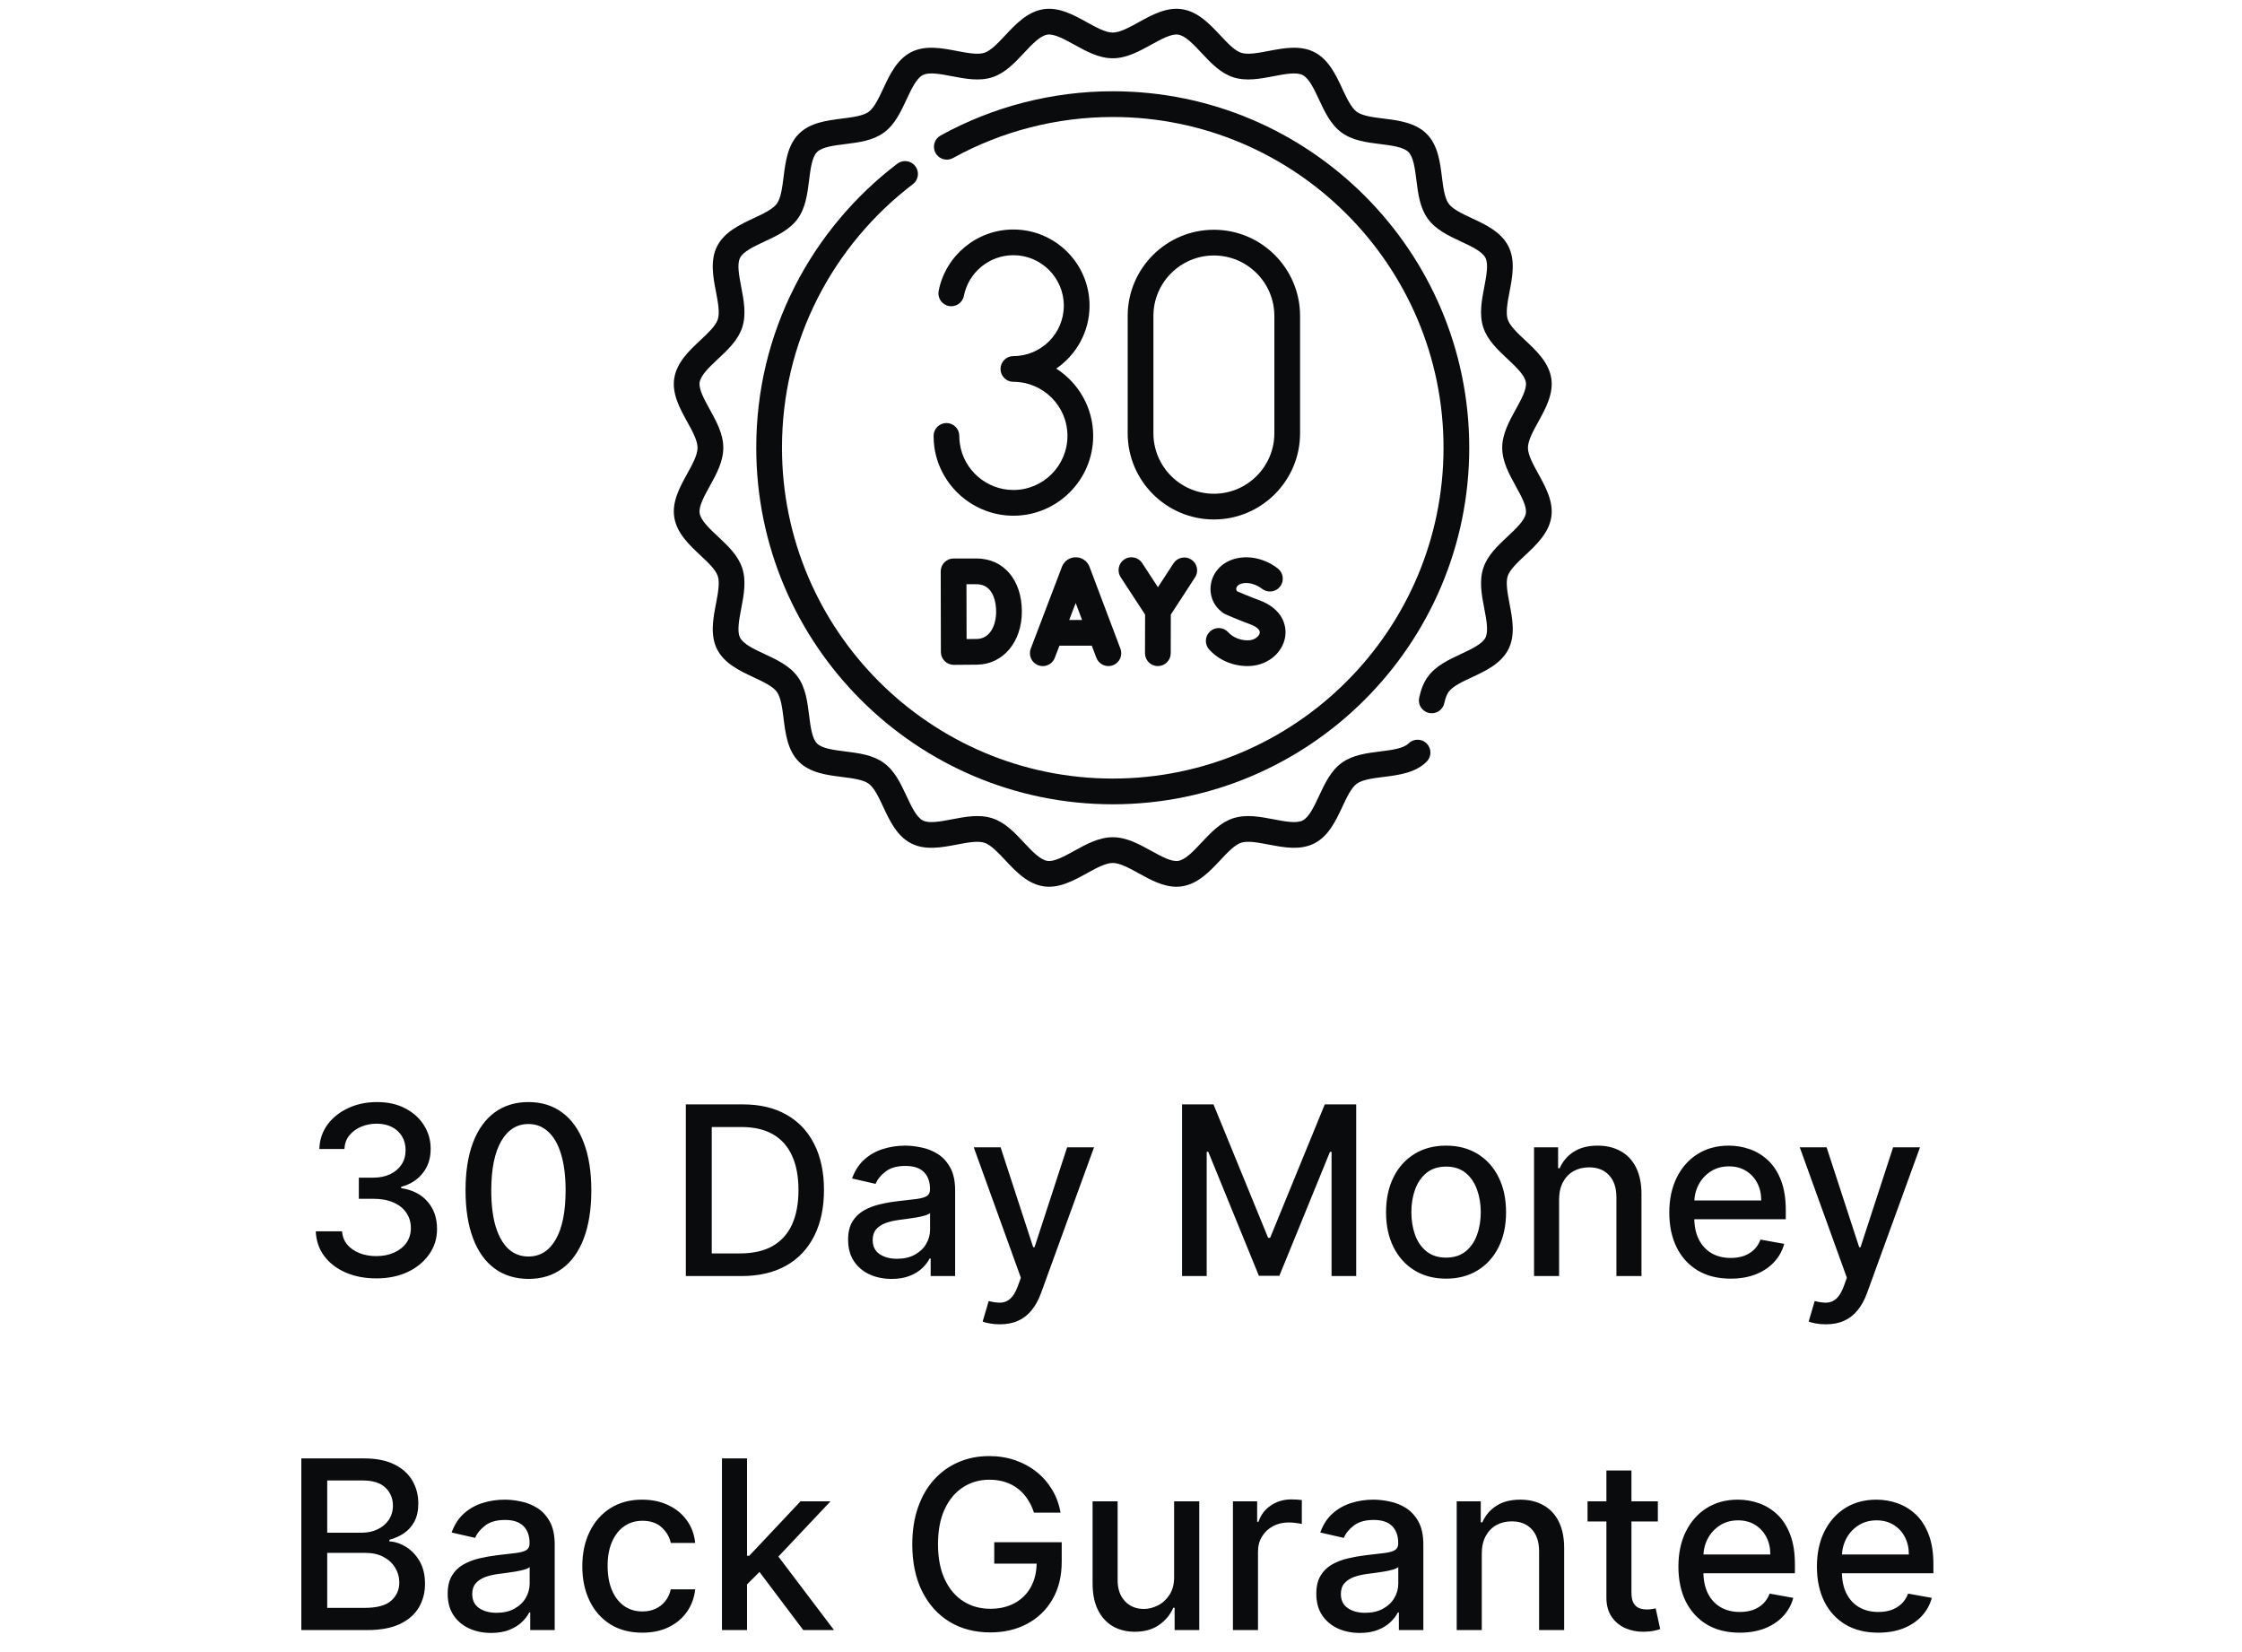 <svg xmlns="http://www.w3.org/2000/svg" fill="none" viewBox="0 0 95 70" height="70" width="95">
<path fill="#090B0C" d="M15.947 54.166C15.459 54.166 15.024 54.082 14.64 53.914C14.259 53.746 13.957 53.513 13.735 53.215C13.515 52.914 13.396 52.566 13.38 52.171H14.495C14.509 52.386 14.581 52.573 14.711 52.732C14.844 52.888 15.017 53.009 15.23 53.094C15.443 53.179 15.68 53.222 15.94 53.222C16.227 53.222 16.48 53.172 16.7 53.073C16.922 52.973 17.096 52.835 17.222 52.657C17.347 52.477 17.41 52.27 17.41 52.036C17.41 51.792 17.347 51.578 17.222 51.393C17.099 51.206 16.918 51.059 16.679 50.953C16.442 50.846 16.155 50.793 15.819 50.793H15.205V49.898H15.819C16.089 49.898 16.326 49.849 16.529 49.752C16.735 49.655 16.896 49.52 17.012 49.347C17.128 49.172 17.186 48.968 17.186 48.733C17.186 48.508 17.136 48.313 17.034 48.147C16.934 47.979 16.792 47.848 16.608 47.753C16.425 47.658 16.21 47.611 15.961 47.611C15.725 47.611 15.503 47.655 15.297 47.742C15.094 47.828 14.928 47.951 14.8 48.112C14.672 48.27 14.604 48.461 14.594 48.683H13.532C13.544 48.29 13.66 47.945 13.88 47.646C14.103 47.348 14.396 47.115 14.761 46.947C15.126 46.779 15.53 46.695 15.976 46.695C16.442 46.695 16.844 46.786 17.183 46.968C17.524 47.148 17.787 47.388 17.971 47.689C18.158 47.99 18.251 48.319 18.248 48.676C18.251 49.084 18.137 49.429 17.907 49.713C17.68 49.997 17.377 50.188 16.998 50.285V50.342C17.481 50.415 17.855 50.607 18.12 50.917C18.388 51.227 18.52 51.612 18.518 52.071C18.52 52.471 18.409 52.83 18.184 53.147C17.962 53.464 17.658 53.714 17.272 53.896C16.886 54.076 16.444 54.166 15.947 54.166ZM22.392 54.188C21.831 54.185 21.352 54.037 20.954 53.744C20.556 53.45 20.252 53.023 20.042 52.462C19.831 51.901 19.726 51.225 19.726 50.434C19.726 49.646 19.831 48.972 20.042 48.413C20.255 47.855 20.56 47.429 20.958 47.135C21.358 46.842 21.836 46.695 22.392 46.695C22.949 46.695 23.426 46.843 23.823 47.139C24.221 47.432 24.526 47.858 24.736 48.417C24.949 48.973 25.056 49.646 25.056 50.434C25.056 51.227 24.95 51.904 24.74 52.465C24.529 53.024 24.225 53.451 23.827 53.747C23.429 54.041 22.951 54.188 22.392 54.188ZM22.392 53.239C22.885 53.239 23.27 52.999 23.547 52.519C23.826 52.038 23.966 51.343 23.966 50.434C23.966 49.83 23.902 49.32 23.774 48.904C23.648 48.484 23.467 48.167 23.23 47.952C22.996 47.734 22.717 47.625 22.392 47.625C21.902 47.625 21.518 47.867 21.238 48.35C20.959 48.833 20.818 49.527 20.816 50.434C20.816 51.04 20.878 51.553 21.004 51.972C21.132 52.388 21.313 52.704 21.547 52.92C21.782 53.133 22.063 53.239 22.392 53.239ZM31.416 54.067H29.061V46.794H31.49C32.203 46.794 32.815 46.94 33.326 47.231C33.838 47.52 34.23 47.935 34.502 48.477C34.776 49.017 34.914 49.665 34.914 50.42C34.914 51.178 34.775 51.828 34.498 52.373C34.224 52.917 33.826 53.337 33.305 53.63C32.784 53.921 32.154 54.067 31.416 54.067ZM30.159 53.108H31.355C31.91 53.108 32.37 53.004 32.737 52.796C33.104 52.585 33.379 52.281 33.561 51.883C33.743 51.483 33.834 50.995 33.834 50.42C33.834 49.849 33.743 49.365 33.561 48.968C33.381 48.57 33.112 48.268 32.755 48.062C32.397 47.856 31.953 47.753 31.423 47.753H30.159V53.108ZM37.78 54.188C37.435 54.188 37.122 54.124 36.843 53.996C36.563 53.866 36.342 53.678 36.179 53.431C36.018 53.185 35.937 52.883 35.937 52.526C35.937 52.218 35.996 51.965 36.115 51.766C36.233 51.567 36.393 51.41 36.594 51.294C36.795 51.178 37.02 51.09 37.269 51.031C37.518 50.971 37.771 50.926 38.029 50.896C38.356 50.858 38.621 50.827 38.824 50.803C39.028 50.777 39.176 50.736 39.268 50.679C39.361 50.622 39.407 50.53 39.407 50.402V50.377C39.407 50.067 39.319 49.827 39.144 49.656C38.971 49.486 38.713 49.401 38.37 49.401C38.012 49.401 37.731 49.48 37.525 49.639C37.321 49.795 37.18 49.969 37.102 50.161L36.104 49.933C36.223 49.602 36.395 49.334 36.623 49.131C36.852 48.925 37.116 48.776 37.415 48.683C37.713 48.589 38.027 48.541 38.356 48.541C38.574 48.541 38.804 48.567 39.048 48.62C39.294 48.669 39.524 48.761 39.737 48.896C39.953 49.031 40.129 49.224 40.266 49.475C40.404 49.724 40.472 50.047 40.472 50.445V54.067H39.435V53.321H39.393C39.324 53.459 39.221 53.593 39.084 53.726C38.946 53.859 38.77 53.969 38.554 54.056C38.339 54.144 38.081 54.188 37.78 54.188ZM38.011 53.335C38.305 53.335 38.556 53.277 38.764 53.161C38.975 53.045 39.135 52.894 39.243 52.707C39.355 52.517 39.41 52.315 39.41 52.1V51.396C39.373 51.434 39.299 51.47 39.19 51.503C39.084 51.534 38.962 51.561 38.824 51.585C38.687 51.606 38.553 51.626 38.423 51.645C38.293 51.662 38.184 51.676 38.096 51.688C37.891 51.714 37.702 51.758 37.532 51.819C37.364 51.881 37.229 51.969 37.127 52.085C37.028 52.199 36.978 52.35 36.978 52.54C36.978 52.803 37.075 53.002 37.269 53.136C37.463 53.269 37.711 53.335 38.011 53.335ZM42.362 56.112C42.204 56.112 42.059 56.099 41.929 56.073C41.799 56.05 41.702 56.024 41.638 55.995L41.894 55.125C42.088 55.177 42.26 55.2 42.412 55.193C42.563 55.185 42.697 55.129 42.813 55.022C42.932 54.916 43.036 54.742 43.126 54.5L43.257 54.138L41.261 48.612H42.398L43.779 52.845H43.836L45.217 48.612H46.357L44.109 54.795C44.005 55.079 43.873 55.319 43.712 55.516C43.551 55.715 43.359 55.864 43.136 55.963C42.914 56.063 42.656 56.112 42.362 56.112ZM50.087 46.794H51.419L53.734 52.448H53.819L56.134 46.794H57.466V54.067H56.422V48.804H56.355L54.21 54.056H53.343L51.198 48.801H51.131V54.067H50.087V46.794ZM61.274 54.177C60.762 54.177 60.316 54.06 59.935 53.825C59.554 53.591 59.258 53.263 59.047 52.842C58.837 52.42 58.731 51.928 58.731 51.364C58.731 50.799 58.837 50.304 59.047 49.88C59.258 49.456 59.554 49.127 59.935 48.893C60.316 48.658 60.762 48.541 61.274 48.541C61.785 48.541 62.231 48.658 62.613 48.893C62.994 49.127 63.29 49.456 63.5 49.88C63.711 50.304 63.816 50.799 63.816 51.364C63.816 51.928 63.711 52.42 63.5 52.842C63.29 53.263 62.994 53.591 62.613 53.825C62.231 54.06 61.785 54.177 61.274 54.177ZM61.277 53.286C61.609 53.286 61.883 53.198 62.101 53.023C62.319 52.848 62.48 52.614 62.584 52.323C62.691 52.032 62.744 51.711 62.744 51.361C62.744 51.013 62.691 50.693 62.584 50.402C62.48 50.109 62.319 49.873 62.101 49.695C61.883 49.518 61.609 49.429 61.277 49.429C60.944 49.429 60.667 49.518 60.446 49.695C60.229 49.873 60.066 50.109 59.96 50.402C59.856 50.693 59.804 51.013 59.804 51.361C59.804 51.711 59.856 52.032 59.96 52.323C60.066 52.614 60.229 52.848 60.446 53.023C60.667 53.198 60.944 53.286 61.277 53.286ZM66.063 50.828V54.067H65.002V48.612H66.021V49.5H66.088C66.214 49.211 66.41 48.979 66.678 48.804C66.948 48.629 67.287 48.541 67.697 48.541C68.069 48.541 68.394 48.62 68.674 48.776C68.953 48.93 69.169 49.159 69.323 49.465C69.477 49.77 69.554 50.148 69.554 50.597V54.067H68.492V50.725C68.492 50.33 68.389 50.021 68.183 49.798C67.978 49.574 67.695 49.461 67.335 49.461C67.088 49.461 66.87 49.514 66.678 49.621C66.488 49.727 66.338 49.884 66.227 50.09C66.118 50.293 66.063 50.539 66.063 50.828ZM73.329 54.177C72.792 54.177 72.329 54.062 71.941 53.833C71.555 53.6 71.256 53.275 71.046 52.856C70.837 52.435 70.733 51.941 70.733 51.375C70.733 50.816 70.837 50.324 71.046 49.898C71.256 49.472 71.55 49.139 71.926 48.9C72.305 48.661 72.748 48.541 73.254 48.541C73.562 48.541 73.861 48.592 74.149 48.694C74.438 48.796 74.697 48.956 74.927 49.173C75.157 49.391 75.338 49.674 75.47 50.022C75.603 50.368 75.669 50.788 75.669 51.283V51.659H71.333V50.864H74.629C74.629 50.584 74.572 50.337 74.458 50.122C74.345 49.904 74.185 49.732 73.979 49.607C73.775 49.481 73.536 49.419 73.262 49.419C72.963 49.419 72.703 49.492 72.48 49.639C72.26 49.783 72.09 49.972 71.969 50.207C71.851 50.439 71.791 50.691 71.791 50.963V51.585C71.791 51.949 71.855 52.259 71.983 52.515C72.113 52.771 72.294 52.966 72.526 53.101C72.758 53.234 73.03 53.3 73.34 53.3C73.541 53.3 73.724 53.271 73.89 53.215C74.056 53.155 74.199 53.068 74.32 52.952C74.441 52.836 74.533 52.693 74.597 52.522L75.602 52.703C75.521 52.999 75.377 53.258 75.168 53.481C74.963 53.701 74.703 53.873 74.391 53.996C74.081 54.117 73.727 54.177 73.329 54.177ZM77.362 56.112C77.204 56.112 77.059 56.099 76.929 56.073C76.799 56.05 76.702 56.024 76.638 55.995L76.894 55.125C77.088 55.177 77.26 55.2 77.412 55.193C77.564 55.185 77.697 55.129 77.813 55.022C77.932 54.916 78.036 54.742 78.126 54.5L78.257 54.138L76.261 48.612H77.398L78.779 52.845H78.836L80.217 48.612H81.357L79.109 54.795C79.005 55.079 78.873 55.319 78.712 55.516C78.551 55.715 78.359 55.864 78.136 55.963C77.914 56.063 77.656 56.112 77.362 56.112ZM12.768 69.067V61.794H15.431C15.947 61.794 16.374 61.879 16.713 62.05C17.051 62.218 17.305 62.446 17.473 62.735C17.641 63.022 17.725 63.345 17.725 63.705C17.725 64.008 17.669 64.263 17.558 64.472C17.447 64.678 17.298 64.843 17.11 64.969C16.926 65.092 16.722 65.182 16.5 65.239V65.31C16.741 65.322 16.977 65.4 17.206 65.544C17.438 65.686 17.63 65.889 17.782 66.151C17.933 66.414 18.009 66.734 18.009 67.11C18.009 67.482 17.921 67.816 17.746 68.112C17.573 68.405 17.306 68.638 16.944 68.811C16.581 68.982 16.119 69.067 15.555 69.067H12.768ZM13.865 68.126H15.449C15.974 68.126 16.351 68.024 16.578 67.82C16.805 67.617 16.919 67.362 16.919 67.057C16.919 66.827 16.861 66.617 16.745 66.425C16.629 66.233 16.463 66.08 16.248 65.967C16.035 65.853 15.781 65.796 15.488 65.796H13.865V68.126ZM13.865 64.941H15.335C15.581 64.941 15.803 64.893 15.999 64.798C16.198 64.704 16.355 64.571 16.471 64.401C16.59 64.228 16.649 64.024 16.649 63.79C16.649 63.489 16.544 63.237 16.333 63.033C16.122 62.83 15.799 62.728 15.363 62.728H13.865V64.941ZM20.813 69.188C20.467 69.188 20.154 69.124 19.875 68.996C19.596 68.866 19.374 68.677 19.211 68.431C19.05 68.185 18.97 67.883 18.97 67.526C18.97 67.218 19.029 66.965 19.147 66.766C19.265 66.567 19.425 66.409 19.627 66.293C19.828 66.177 20.053 66.09 20.301 66.031C20.55 65.972 20.803 65.927 21.061 65.896C21.388 65.858 21.653 65.827 21.857 65.803C22.06 65.777 22.208 65.736 22.3 65.679C22.393 65.622 22.439 65.53 22.439 65.402V65.377C22.439 65.067 22.351 64.827 22.176 64.656C22.003 64.486 21.745 64.401 21.402 64.401C21.045 64.401 20.763 64.48 20.557 64.639C20.353 64.795 20.212 64.969 20.134 65.161L19.137 64.933C19.255 64.602 19.428 64.334 19.655 64.131C19.885 63.925 20.148 63.776 20.447 63.683C20.745 63.589 21.059 63.541 21.388 63.541C21.606 63.541 21.837 63.567 22.08 63.62C22.327 63.669 22.556 63.761 22.769 63.896C22.985 64.031 23.161 64.224 23.298 64.475C23.436 64.724 23.504 65.047 23.504 65.445V69.067H22.467V68.321H22.425C22.356 68.459 22.253 68.593 22.116 68.726C21.979 68.859 21.802 68.969 21.587 69.056C21.371 69.144 21.113 69.188 20.813 69.188ZM21.043 68.335C21.337 68.335 21.588 68.277 21.796 68.161C22.007 68.045 22.167 67.894 22.276 67.707C22.387 67.517 22.443 67.315 22.443 67.1V66.396C22.405 66.434 22.331 66.47 22.222 66.503C22.116 66.534 21.994 66.561 21.857 66.585C21.719 66.606 21.586 66.626 21.455 66.645C21.325 66.662 21.216 66.676 21.129 66.688C20.923 66.714 20.735 66.757 20.564 66.819C20.396 66.881 20.261 66.969 20.159 67.085C20.06 67.199 20.01 67.35 20.01 67.54C20.01 67.803 20.107 68.002 20.301 68.136C20.495 68.269 20.743 68.335 21.043 68.335ZM27.216 69.177C26.688 69.177 26.234 69.057 25.853 68.818C25.474 68.577 25.183 68.244 24.979 67.82C24.775 67.397 24.674 66.911 24.674 66.365C24.674 65.811 24.778 65.322 24.986 64.898C25.194 64.472 25.488 64.139 25.867 63.9C26.245 63.661 26.692 63.541 27.206 63.541C27.62 63.541 27.989 63.618 28.314 63.772C28.638 63.924 28.899 64.137 29.098 64.411C29.299 64.686 29.419 65.007 29.457 65.374H28.424C28.367 65.118 28.237 64.898 28.033 64.713C27.832 64.528 27.562 64.436 27.223 64.436C26.927 64.436 26.668 64.514 26.446 64.671C26.225 64.825 26.054 65.045 25.931 65.331C25.808 65.615 25.746 65.951 25.746 66.34C25.746 66.737 25.806 67.081 25.927 67.37C26.048 67.658 26.218 67.882 26.439 68.041C26.661 68.199 26.923 68.278 27.223 68.278C27.424 68.278 27.607 68.242 27.77 68.168C27.936 68.093 28.074 67.985 28.186 67.845C28.299 67.706 28.379 67.537 28.424 67.341H29.457C29.419 67.694 29.304 68.009 29.113 68.286C28.921 68.563 28.664 68.78 28.342 68.939C28.022 69.098 27.647 69.177 27.216 69.177ZM31.569 67.217L31.562 65.921H31.747L33.92 63.612H35.191L32.712 66.24H32.546L31.569 67.217ZM30.592 69.067V61.794H31.654V69.067H30.592ZM34.037 69.067L32.084 66.475L32.815 65.732L35.34 69.067H34.037ZM43.812 64.092C43.744 63.876 43.651 63.683 43.535 63.513C43.422 63.34 43.286 63.193 43.127 63.073C42.968 62.95 42.787 62.856 42.584 62.792C42.383 62.728 42.161 62.696 41.92 62.696C41.51 62.696 41.141 62.801 40.812 63.012C40.483 63.223 40.222 63.532 40.031 63.939C39.841 64.344 39.746 64.84 39.746 65.427C39.746 66.016 39.842 66.515 40.034 66.922C40.226 67.329 40.489 67.638 40.822 67.849C41.156 68.06 41.536 68.165 41.962 68.165C42.358 68.165 42.702 68.084 42.996 67.923C43.292 67.762 43.52 67.535 43.681 67.242C43.844 66.946 43.926 66.598 43.926 66.198L44.21 66.251H42.129V65.345H44.988V66.173C44.988 66.784 44.858 67.314 44.597 67.764C44.339 68.211 43.982 68.557 43.525 68.801C43.07 69.044 42.549 69.166 41.962 69.166C41.304 69.166 40.727 69.015 40.229 68.712C39.734 68.409 39.349 67.979 39.072 67.423C38.795 66.864 38.656 66.201 38.656 65.434C38.656 64.854 38.737 64.333 38.898 63.872C39.059 63.41 39.285 63.018 39.576 62.696C39.87 62.372 40.214 62.124 40.609 61.954C41.007 61.781 41.441 61.695 41.913 61.695C42.306 61.695 42.671 61.753 43.01 61.869C43.351 61.985 43.654 62.149 43.919 62.362C44.187 62.575 44.408 62.829 44.583 63.122C44.758 63.413 44.877 63.737 44.938 64.092H43.812ZM49.751 66.805V63.612H50.816V69.067H49.772V68.122H49.715C49.59 68.413 49.389 68.656 49.112 68.85C48.837 69.042 48.495 69.138 48.085 69.138C47.735 69.138 47.425 69.061 47.155 68.907C46.887 68.751 46.677 68.52 46.523 68.215C46.371 67.909 46.296 67.532 46.296 67.082V63.612H47.357V66.954C47.357 67.326 47.46 67.622 47.666 67.842C47.872 68.062 48.14 68.172 48.469 68.172C48.668 68.172 48.865 68.122 49.062 68.023C49.261 67.923 49.425 67.773 49.556 67.572C49.688 67.371 49.753 67.115 49.751 66.805ZM52.243 69.067V63.612H53.269V64.479H53.326C53.425 64.185 53.6 63.954 53.852 63.786C54.105 63.616 54.391 63.531 54.711 63.531C54.777 63.531 54.855 63.533 54.945 63.538C55.038 63.542 55.11 63.548 55.162 63.556V64.571C55.119 64.559 55.044 64.546 54.935 64.532C54.826 64.516 54.717 64.507 54.608 64.507C54.357 64.507 54.133 64.561 53.937 64.667C53.743 64.771 53.589 64.917 53.475 65.104C53.361 65.288 53.305 65.499 53.305 65.736V69.067H52.243ZM57.619 69.188C57.274 69.188 56.961 69.124 56.682 68.996C56.402 68.866 56.181 68.677 56.018 68.431C55.857 68.185 55.776 67.883 55.776 67.526C55.776 67.218 55.835 66.965 55.954 66.766C56.072 66.567 56.232 66.409 56.433 66.293C56.634 66.177 56.859 66.09 57.108 66.031C57.356 65.972 57.61 65.927 57.868 65.896C58.194 65.858 58.46 65.827 58.663 65.803C58.867 65.777 59.015 65.736 59.107 65.679C59.2 65.622 59.246 65.53 59.246 65.402V65.377C59.246 65.067 59.158 64.827 58.983 64.656C58.81 64.486 58.552 64.401 58.209 64.401C57.851 64.401 57.569 64.48 57.364 64.639C57.16 64.795 57.019 64.969 56.941 65.161L55.943 64.933C56.062 64.602 56.234 64.334 56.462 64.131C56.691 63.925 56.955 63.776 57.254 63.683C57.552 63.589 57.865 63.541 58.194 63.541C58.412 63.541 58.643 63.567 58.887 63.62C59.133 63.669 59.363 63.761 59.576 63.896C59.791 64.031 59.968 64.224 60.105 64.475C60.242 64.724 60.311 65.047 60.311 65.445V69.067H59.274V68.321H59.231C59.163 68.459 59.06 68.593 58.922 68.726C58.785 68.859 58.609 68.969 58.393 69.056C58.178 69.144 57.92 69.188 57.619 69.188ZM57.85 68.335C58.144 68.335 58.395 68.277 58.603 68.161C58.814 68.045 58.973 67.894 59.082 67.707C59.194 67.517 59.249 67.315 59.249 67.1V66.396C59.211 66.434 59.138 66.47 59.029 66.503C58.922 66.534 58.801 66.561 58.663 66.585C58.526 66.606 58.392 66.626 58.262 66.645C58.132 66.662 58.023 66.676 57.935 66.688C57.729 66.714 57.541 66.757 57.371 66.819C57.203 66.881 57.068 66.969 56.966 67.085C56.866 67.199 56.817 67.35 56.817 67.54C56.817 67.803 56.914 68.002 57.108 68.136C57.302 68.269 57.549 68.335 57.85 68.335ZM62.787 65.828V69.067H61.725V63.612H62.744V64.5H62.812C62.937 64.211 63.134 63.979 63.401 63.804C63.671 63.629 64.011 63.541 64.421 63.541C64.792 63.541 65.118 63.62 65.397 63.776C65.677 63.93 65.893 64.159 66.047 64.465C66.201 64.77 66.278 65.148 66.278 65.597V69.067H65.216V65.725C65.216 65.33 65.113 65.021 64.907 64.798C64.701 64.573 64.418 64.461 64.058 64.461C63.812 64.461 63.593 64.514 63.401 64.621C63.212 64.727 63.062 64.884 62.95 65.09C62.842 65.293 62.787 65.539 62.787 65.828ZM70.248 63.612V64.465H67.269V63.612H70.248ZM68.068 62.306H69.129V67.465C69.129 67.671 69.16 67.826 69.222 67.93C69.283 68.032 69.363 68.102 69.46 68.14C69.559 68.176 69.667 68.193 69.783 68.193C69.868 68.193 69.943 68.187 70.007 68.176C70.07 68.164 70.12 68.154 70.156 68.147L70.347 69.024C70.286 69.048 70.198 69.072 70.085 69.095C69.971 69.121 69.829 69.135 69.659 69.138C69.379 69.143 69.119 69.093 68.877 68.989C68.636 68.885 68.441 68.724 68.291 68.506C68.142 68.288 68.068 68.015 68.068 67.686V62.306ZM73.715 69.177C73.177 69.177 72.715 69.062 72.326 68.832C71.94 68.6 71.642 68.275 71.431 67.856C71.223 67.435 71.119 66.941 71.119 66.375C71.119 65.816 71.223 65.324 71.431 64.898C71.642 64.472 71.936 64.139 72.312 63.9C72.691 63.661 73.134 63.541 73.64 63.541C73.948 63.541 74.246 63.592 74.535 63.694C74.824 63.796 75.083 63.956 75.313 64.173C75.542 64.391 75.724 64.674 75.856 65.022C75.989 65.368 76.055 65.788 76.055 66.283V66.659H71.719V65.864H75.014C75.014 65.584 74.958 65.337 74.844 65.122C74.73 64.904 74.571 64.732 74.365 64.607C74.161 64.481 73.922 64.418 73.647 64.418C73.349 64.418 73.089 64.492 72.866 64.639C72.646 64.783 72.475 64.972 72.355 65.207C72.236 65.439 72.177 65.691 72.177 65.963V66.585C72.177 66.949 72.241 67.259 72.369 67.515C72.499 67.771 72.68 67.966 72.912 68.101C73.144 68.234 73.415 68.3 73.725 68.3C73.927 68.3 74.11 68.271 74.276 68.215C74.442 68.155 74.585 68.068 74.706 67.952C74.826 67.836 74.919 67.693 74.983 67.522L75.987 67.703C75.907 67.999 75.763 68.258 75.554 68.481C75.348 68.701 75.089 68.873 74.777 68.996C74.466 69.117 74.112 69.177 73.715 69.177ZM79.584 69.177C79.046 69.177 78.584 69.062 78.195 68.832C77.809 68.6 77.511 68.275 77.3 67.856C77.092 67.435 76.988 66.941 76.988 66.375C76.988 65.816 77.092 65.324 77.3 64.898C77.511 64.472 77.805 64.139 78.181 63.9C78.56 63.661 79.003 63.541 79.509 63.541C79.817 63.541 80.115 63.592 80.404 63.694C80.693 63.796 80.952 63.956 81.182 64.173C81.412 64.391 81.593 64.674 81.725 65.022C81.858 65.368 81.924 65.788 81.924 66.283V66.659H77.588V65.864H80.884C80.884 65.584 80.827 65.337 80.713 65.122C80.6 64.904 80.44 64.732 80.234 64.607C80.03 64.481 79.791 64.418 79.516 64.418C79.218 64.418 78.958 64.492 78.735 64.639C78.515 64.783 78.345 64.972 78.224 65.207C78.106 65.439 78.046 65.691 78.046 65.963V66.585C78.046 66.949 78.11 67.259 78.238 67.515C78.368 67.771 78.549 67.966 78.781 68.101C79.013 68.234 79.284 68.3 79.595 68.3C79.796 68.3 79.979 68.271 80.145 68.215C80.311 68.155 80.454 68.068 80.575 67.952C80.695 67.836 80.788 67.693 80.852 67.522L81.857 67.703C81.776 67.999 81.632 68.258 81.423 68.481C81.217 68.701 80.958 68.873 80.646 68.996C80.336 69.117 79.982 69.177 79.584 69.177Z"></path>
<path fill="#090B0C" d="M46.159 23.999C46.063 23.764 45.836 23.612 45.582 23.612C45.581 23.612 45.581 23.612 45.581 23.612C45.327 23.612 45.1 23.765 45.003 24C45.002 24.004 45 24.008 44.999 24.012L43.676 27.484C43.569 27.765 43.711 28.08 43.992 28.187C44.056 28.211 44.121 28.223 44.186 28.223C44.405 28.223 44.612 28.089 44.695 27.872L44.891 27.358H46.263L46.456 27.87C46.562 28.152 46.876 28.294 47.158 28.188C47.44 28.081 47.582 27.767 47.475 27.485L46.165 24.014C46.163 24.009 46.161 24.004 46.159 23.999ZM45.306 26.268L45.58 25.549L45.851 26.268H45.306Z"></path>
<path fill="#090B0C" d="M41.374 23.663H40.406C40.261 23.663 40.123 23.721 40.02 23.823C39.918 23.925 39.861 24.064 39.861 24.209L39.868 27.626C39.868 27.771 39.926 27.909 40.029 28.011C40.131 28.113 40.269 28.17 40.413 28.17H40.415C40.444 28.17 41.135 28.167 41.412 28.162C42.505 28.143 43.299 27.199 43.299 25.916C43.299 24.569 42.525 23.663 41.374 23.663ZM41.393 27.073C41.29 27.074 41.124 27.076 40.957 27.077L40.952 24.753H41.374C42.149 24.753 42.209 25.643 42.209 25.916C42.209 26.485 41.957 27.063 41.393 27.073Z"></path>
<path fill="#090B0C" d="M52.868 27.132C52.547 27.132 52.239 27.004 52.044 26.789C51.842 26.567 51.498 26.549 51.275 26.752C51.052 26.954 51.035 27.298 51.237 27.521C51.641 27.967 52.235 28.222 52.868 28.222C53.248 28.222 53.616 28.101 53.904 27.881C54.197 27.657 54.392 27.348 54.452 27.01C54.547 26.477 54.311 25.783 53.362 25.433C52.948 25.28 52.561 25.114 52.424 25.055C52.383 25.016 52.379 24.967 52.385 24.93C52.397 24.841 52.473 24.769 52.591 24.733C53.03 24.601 53.448 24.926 53.464 24.938C53.694 25.129 54.035 25.098 54.228 24.869C54.422 24.638 54.392 24.295 54.161 24.101C53.843 23.833 53.087 23.445 52.277 23.69C51.751 23.848 51.379 24.264 51.306 24.775C51.236 25.257 51.446 25.721 51.851 25.985C51.875 26.001 51.901 26.015 51.927 26.027C51.947 26.036 52.435 26.253 52.985 26.456C53.193 26.532 53.406 26.668 53.38 26.818C53.357 26.945 53.179 27.132 52.868 27.132Z"></path>
<path fill="#090B0C" d="M47.485 24.454L48.521 26.04L48.517 27.676C48.516 27.977 48.759 28.222 49.06 28.222H49.062C49.362 28.222 49.606 27.979 49.607 27.679L49.611 26.041L50.638 24.462C50.803 24.21 50.731 23.873 50.479 23.709C50.227 23.544 49.889 23.616 49.725 23.868L49.065 24.881L48.398 23.858C48.233 23.606 47.895 23.536 47.644 23.7C47.392 23.865 47.321 24.202 47.485 24.454Z"></path>
<path fill="#090B0C" d="M55.088 13.387C55.088 11.373 53.45 9.735 51.436 9.735C49.422 9.735 47.783 11.373 47.783 13.387V18.357C47.783 20.371 49.422 22.01 51.436 22.01C53.45 22.01 55.088 20.371 55.088 18.357V13.387ZM53.998 18.357C53.998 19.77 52.849 20.92 51.436 20.92C50.023 20.92 48.873 19.77 48.873 18.357V13.387C48.873 11.974 50.023 10.825 51.436 10.825C52.849 10.825 53.998 11.974 53.998 13.387V18.357Z"></path>
<path fill="#090B0C" d="M64.743 18.972C64.743 18.667 64.967 18.26 65.184 17.867C65.489 17.314 65.835 16.688 65.732 16.03C65.625 15.352 65.094 14.855 64.625 14.416C64.306 14.117 63.975 13.807 63.886 13.534C63.794 13.249 63.88 12.797 63.964 12.36C64.084 11.736 64.219 11.029 63.913 10.43C63.604 9.824 62.948 9.517 62.369 9.247C61.969 9.06 61.556 8.867 61.384 8.63C61.21 8.392 61.153 7.937 61.098 7.497C61.019 6.865 60.929 6.149 60.451 5.671C59.973 5.193 59.257 5.103 58.624 5.024C58.185 4.969 57.73 4.912 57.491 4.738C57.255 4.566 57.062 4.153 56.875 3.753C56.605 3.174 56.298 2.518 55.692 2.209C55.093 1.903 54.386 2.039 53.762 2.158C53.325 2.242 52.873 2.328 52.589 2.236C52.315 2.147 52.006 1.817 51.706 1.497C51.267 1.028 50.77 0.497 50.093 0.391C49.434 0.287 48.808 0.633 48.256 0.938C47.862 1.155 47.456 1.38 47.151 1.38C46.845 1.38 46.439 1.155 46.046 0.938C45.493 0.633 44.867 0.287 44.209 0.391C43.531 0.497 43.034 1.029 42.595 1.497C42.295 1.817 41.986 2.147 41.712 2.236C41.428 2.329 40.975 2.242 40.538 2.158C39.914 2.039 39.207 1.903 38.608 2.209C38.003 2.518 37.696 3.175 37.425 3.754C37.239 4.153 37.045 4.567 36.809 4.738C36.571 4.912 36.116 4.969 35.676 5.024C35.044 5.104 34.328 5.193 33.85 5.671C33.371 6.15 33.282 6.866 33.203 7.498C33.147 7.938 33.09 8.392 32.917 8.631C32.745 8.867 32.332 9.06 31.932 9.247C31.353 9.518 30.697 9.824 30.388 10.43C30.082 11.029 30.217 11.736 30.337 12.36C30.421 12.797 30.507 13.249 30.415 13.534C30.326 13.807 29.995 14.117 29.676 14.416C29.207 14.855 28.676 15.352 28.57 16.03C28.466 16.688 28.812 17.314 29.117 17.867C29.334 18.26 29.558 18.666 29.558 18.972C29.558 19.277 29.334 19.683 29.117 20.077C28.812 20.629 28.466 21.256 28.57 21.914C28.676 22.591 29.207 23.089 29.676 23.528C29.996 23.827 30.326 24.137 30.415 24.41C30.507 24.695 30.421 25.147 30.337 25.584C30.218 26.208 30.082 26.915 30.388 27.514C30.697 28.12 31.354 28.426 31.933 28.697C32.332 28.884 32.745 29.077 32.917 29.313C33.091 29.552 33.148 30.006 33.203 30.446C33.282 31.078 33.372 31.795 33.85 32.273C34.328 32.751 35.045 32.84 35.677 32.92C36.116 32.975 36.571 33.032 36.81 33.206C37.046 33.377 37.239 33.791 37.426 34.19C37.697 34.769 38.003 35.425 38.609 35.735C39.208 36.041 39.915 35.905 40.539 35.786C40.976 35.702 41.428 35.615 41.713 35.708C41.986 35.796 42.295 36.127 42.595 36.446C43.034 36.915 43.531 37.446 44.209 37.553C44.867 37.656 45.493 37.31 46.046 37.005C46.439 36.788 46.845 36.564 47.151 36.564C47.456 36.564 47.862 36.788 48.256 37.005C48.74 37.273 49.281 37.572 49.85 37.572C49.931 37.572 50.011 37.566 50.093 37.553C50.77 37.446 51.268 36.915 51.707 36.446C52.006 36.127 52.316 35.796 52.589 35.707C52.874 35.615 53.326 35.702 53.763 35.785C54.387 35.905 55.094 36.04 55.693 35.734C56.298 35.425 56.605 34.769 56.876 34.19C57.063 33.79 57.256 33.377 57.492 33.205C57.731 33.032 58.185 32.974 58.625 32.919C59.257 32.84 59.974 32.75 60.452 32.272C60.664 32.059 60.664 31.714 60.452 31.502C60.239 31.289 59.894 31.289 59.681 31.502C59.467 31.715 58.97 31.778 58.49 31.838C57.913 31.91 57.316 31.985 56.851 32.324C56.388 32.661 56.134 33.204 55.889 33.728C55.683 34.169 55.47 34.625 55.197 34.764C54.931 34.899 54.442 34.806 53.968 34.715C53.395 34.605 52.803 34.492 52.252 34.671C51.712 34.846 51.305 35.281 50.911 35.701C50.577 36.059 50.231 36.428 49.923 36.476C49.635 36.522 49.201 36.283 48.782 36.051C48.268 35.768 47.737 35.474 47.151 35.474C46.565 35.474 46.033 35.768 45.519 36.051C45.1 36.282 44.667 36.522 44.378 36.476C44.071 36.428 43.725 36.059 43.39 35.702C42.996 35.281 42.589 34.846 42.049 34.671C41.498 34.492 40.906 34.605 40.334 34.715C39.86 34.806 39.37 34.9 39.104 34.764C38.832 34.625 38.619 34.169 38.413 33.729C38.168 33.204 37.914 32.661 37.451 32.324C36.985 31.985 36.389 31.911 35.812 31.838C35.332 31.778 34.835 31.716 34.621 31.502C34.407 31.288 34.345 30.791 34.284 30.311C34.212 29.734 34.137 29.137 33.798 28.672C33.461 28.209 32.919 27.955 32.394 27.71C31.953 27.504 31.498 27.291 31.359 27.018C31.223 26.753 31.317 26.263 31.407 25.789C31.517 25.216 31.63 24.625 31.451 24.073C31.276 23.533 30.841 23.126 30.421 22.732C30.064 22.398 29.694 22.052 29.646 21.744C29.601 21.456 29.84 21.022 30.071 20.603C30.355 20.089 30.648 19.558 30.648 18.972C30.648 18.386 30.355 17.854 30.071 17.34C29.84 16.921 29.601 16.488 29.646 16.199C29.694 15.892 30.064 15.546 30.421 15.211C30.841 14.818 31.276 14.411 31.451 13.87C31.63 13.319 31.517 12.727 31.407 12.155C31.316 11.681 31.223 11.191 31.358 10.926C31.497 10.653 31.953 10.44 32.394 10.234C32.918 9.989 33.461 9.735 33.798 9.272C34.137 8.807 34.212 8.21 34.284 7.634C34.344 7.153 34.407 6.656 34.62 6.442C34.834 6.228 35.331 6.166 35.812 6.106C36.388 6.033 36.985 5.959 37.45 5.62C37.914 5.283 38.167 4.74 38.413 4.215C38.618 3.775 38.831 3.319 39.104 3.18C39.37 3.044 39.86 3.138 40.333 3.229C40.906 3.338 41.498 3.452 42.049 3.273C42.589 3.097 42.996 2.663 43.39 2.242C43.724 1.885 44.07 1.516 44.378 1.467C44.667 1.422 45.1 1.661 45.519 1.892C46.033 2.176 46.565 2.469 47.151 2.469C47.736 2.469 48.268 2.176 48.782 1.892C49.201 1.661 49.634 1.422 49.923 1.467C50.231 1.516 50.577 1.885 50.911 2.242C51.305 2.663 51.712 3.097 52.252 3.273C52.803 3.452 53.395 3.338 53.967 3.229C54.441 3.138 54.931 3.044 55.197 3.18C55.469 3.319 55.682 3.774 55.888 4.215C56.133 4.74 56.387 5.282 56.85 5.619C57.316 5.958 57.912 6.033 58.489 6.105C58.969 6.166 59.467 6.228 59.68 6.442C59.894 6.655 59.956 7.152 60.017 7.633C60.089 8.21 60.164 8.806 60.503 9.272C60.84 9.735 61.382 9.989 61.907 10.234C62.348 10.44 62.803 10.653 62.943 10.925C63.078 11.191 62.984 11.681 62.894 12.155C62.784 12.727 62.671 13.319 62.85 13.87C63.025 14.41 63.46 14.818 63.88 15.211C64.237 15.546 64.607 15.892 64.655 16.199C64.701 16.488 64.461 16.921 64.23 17.34C63.947 17.854 63.653 18.386 63.653 18.972C63.653 19.558 63.947 20.089 64.23 20.604C64.461 21.023 64.701 21.456 64.655 21.745C64.607 22.052 64.237 22.398 63.88 22.732C63.46 23.126 63.025 23.533 62.85 24.073C62.671 24.624 62.784 25.216 62.894 25.789C62.985 26.262 63.078 26.752 62.943 27.018C62.804 27.29 62.348 27.503 61.907 27.709C61.383 27.955 60.84 28.208 60.503 28.671C60.334 28.904 60.217 29.186 60.135 29.559C60.07 29.854 60.256 30.144 60.55 30.209C60.844 30.273 61.135 30.087 61.199 29.793C61.247 29.575 61.308 29.418 61.384 29.313C61.556 29.076 61.969 28.883 62.369 28.697C62.948 28.426 63.604 28.119 63.913 27.514C64.219 26.915 64.084 26.207 63.964 25.584C63.881 25.146 63.794 24.694 63.886 24.41C63.975 24.137 64.306 23.827 64.625 23.528C65.094 23.089 65.625 22.591 65.732 21.914C65.835 21.256 65.489 20.63 65.184 20.077C64.967 19.684 64.743 19.277 64.743 18.972Z"></path>
<path fill="#090B0C" d="M38.681 7.804C38.92 7.622 38.967 7.28 38.785 7.041C38.603 6.801 38.261 6.754 38.022 6.936C36.205 8.316 34.701 10.117 33.672 12.146C32.592 14.273 32.045 16.57 32.045 18.972C32.045 27.301 38.821 34.078 47.15 34.078C55.479 34.078 62.256 27.301 62.256 18.972C62.256 10.643 55.479 3.867 47.15 3.867C44.598 3.867 42.075 4.515 39.855 5.742C39.592 5.888 39.496 6.219 39.642 6.483C39.787 6.746 40.118 6.842 40.382 6.696C42.441 5.558 44.782 4.957 47.15 4.957C54.879 4.957 61.166 11.244 61.166 18.972C61.166 26.7 54.879 32.988 47.15 32.988C39.422 32.988 33.135 26.7 33.135 18.972C33.135 16.743 33.642 14.612 34.644 12.639C35.599 10.757 36.995 9.085 38.681 7.804Z"></path>
<path fill="#090B0C" d="M42.94 20.761C41.803 20.761 40.827 19.913 40.671 18.79C40.656 18.684 40.648 18.576 40.648 18.469C40.648 18.168 40.404 17.924 40.103 17.924C39.803 17.924 39.559 18.168 39.559 18.469C39.559 18.627 39.57 18.785 39.591 18.94C39.823 20.599 41.262 21.851 42.94 21.851C44.804 21.851 46.321 20.334 46.321 18.469C46.321 17.272 45.696 16.218 44.755 15.617C45.607 15.036 46.167 14.057 46.167 12.951C46.167 11.171 44.719 9.724 42.94 9.724C41.401 9.724 40.07 10.818 39.773 12.326C39.715 12.621 39.908 12.908 40.203 12.966C40.498 13.024 40.785 12.831 40.843 12.536C41.039 11.538 41.921 10.813 42.94 10.813C44.118 10.813 45.077 11.772 45.077 12.951C45.077 14.129 44.118 15.088 42.94 15.088C42.639 15.088 42.395 15.332 42.395 15.633C42.395 15.934 42.639 16.178 42.94 16.178C44.203 16.178 45.231 17.206 45.231 18.469C45.231 19.733 44.203 20.761 42.94 20.761Z"></path>
</svg>
